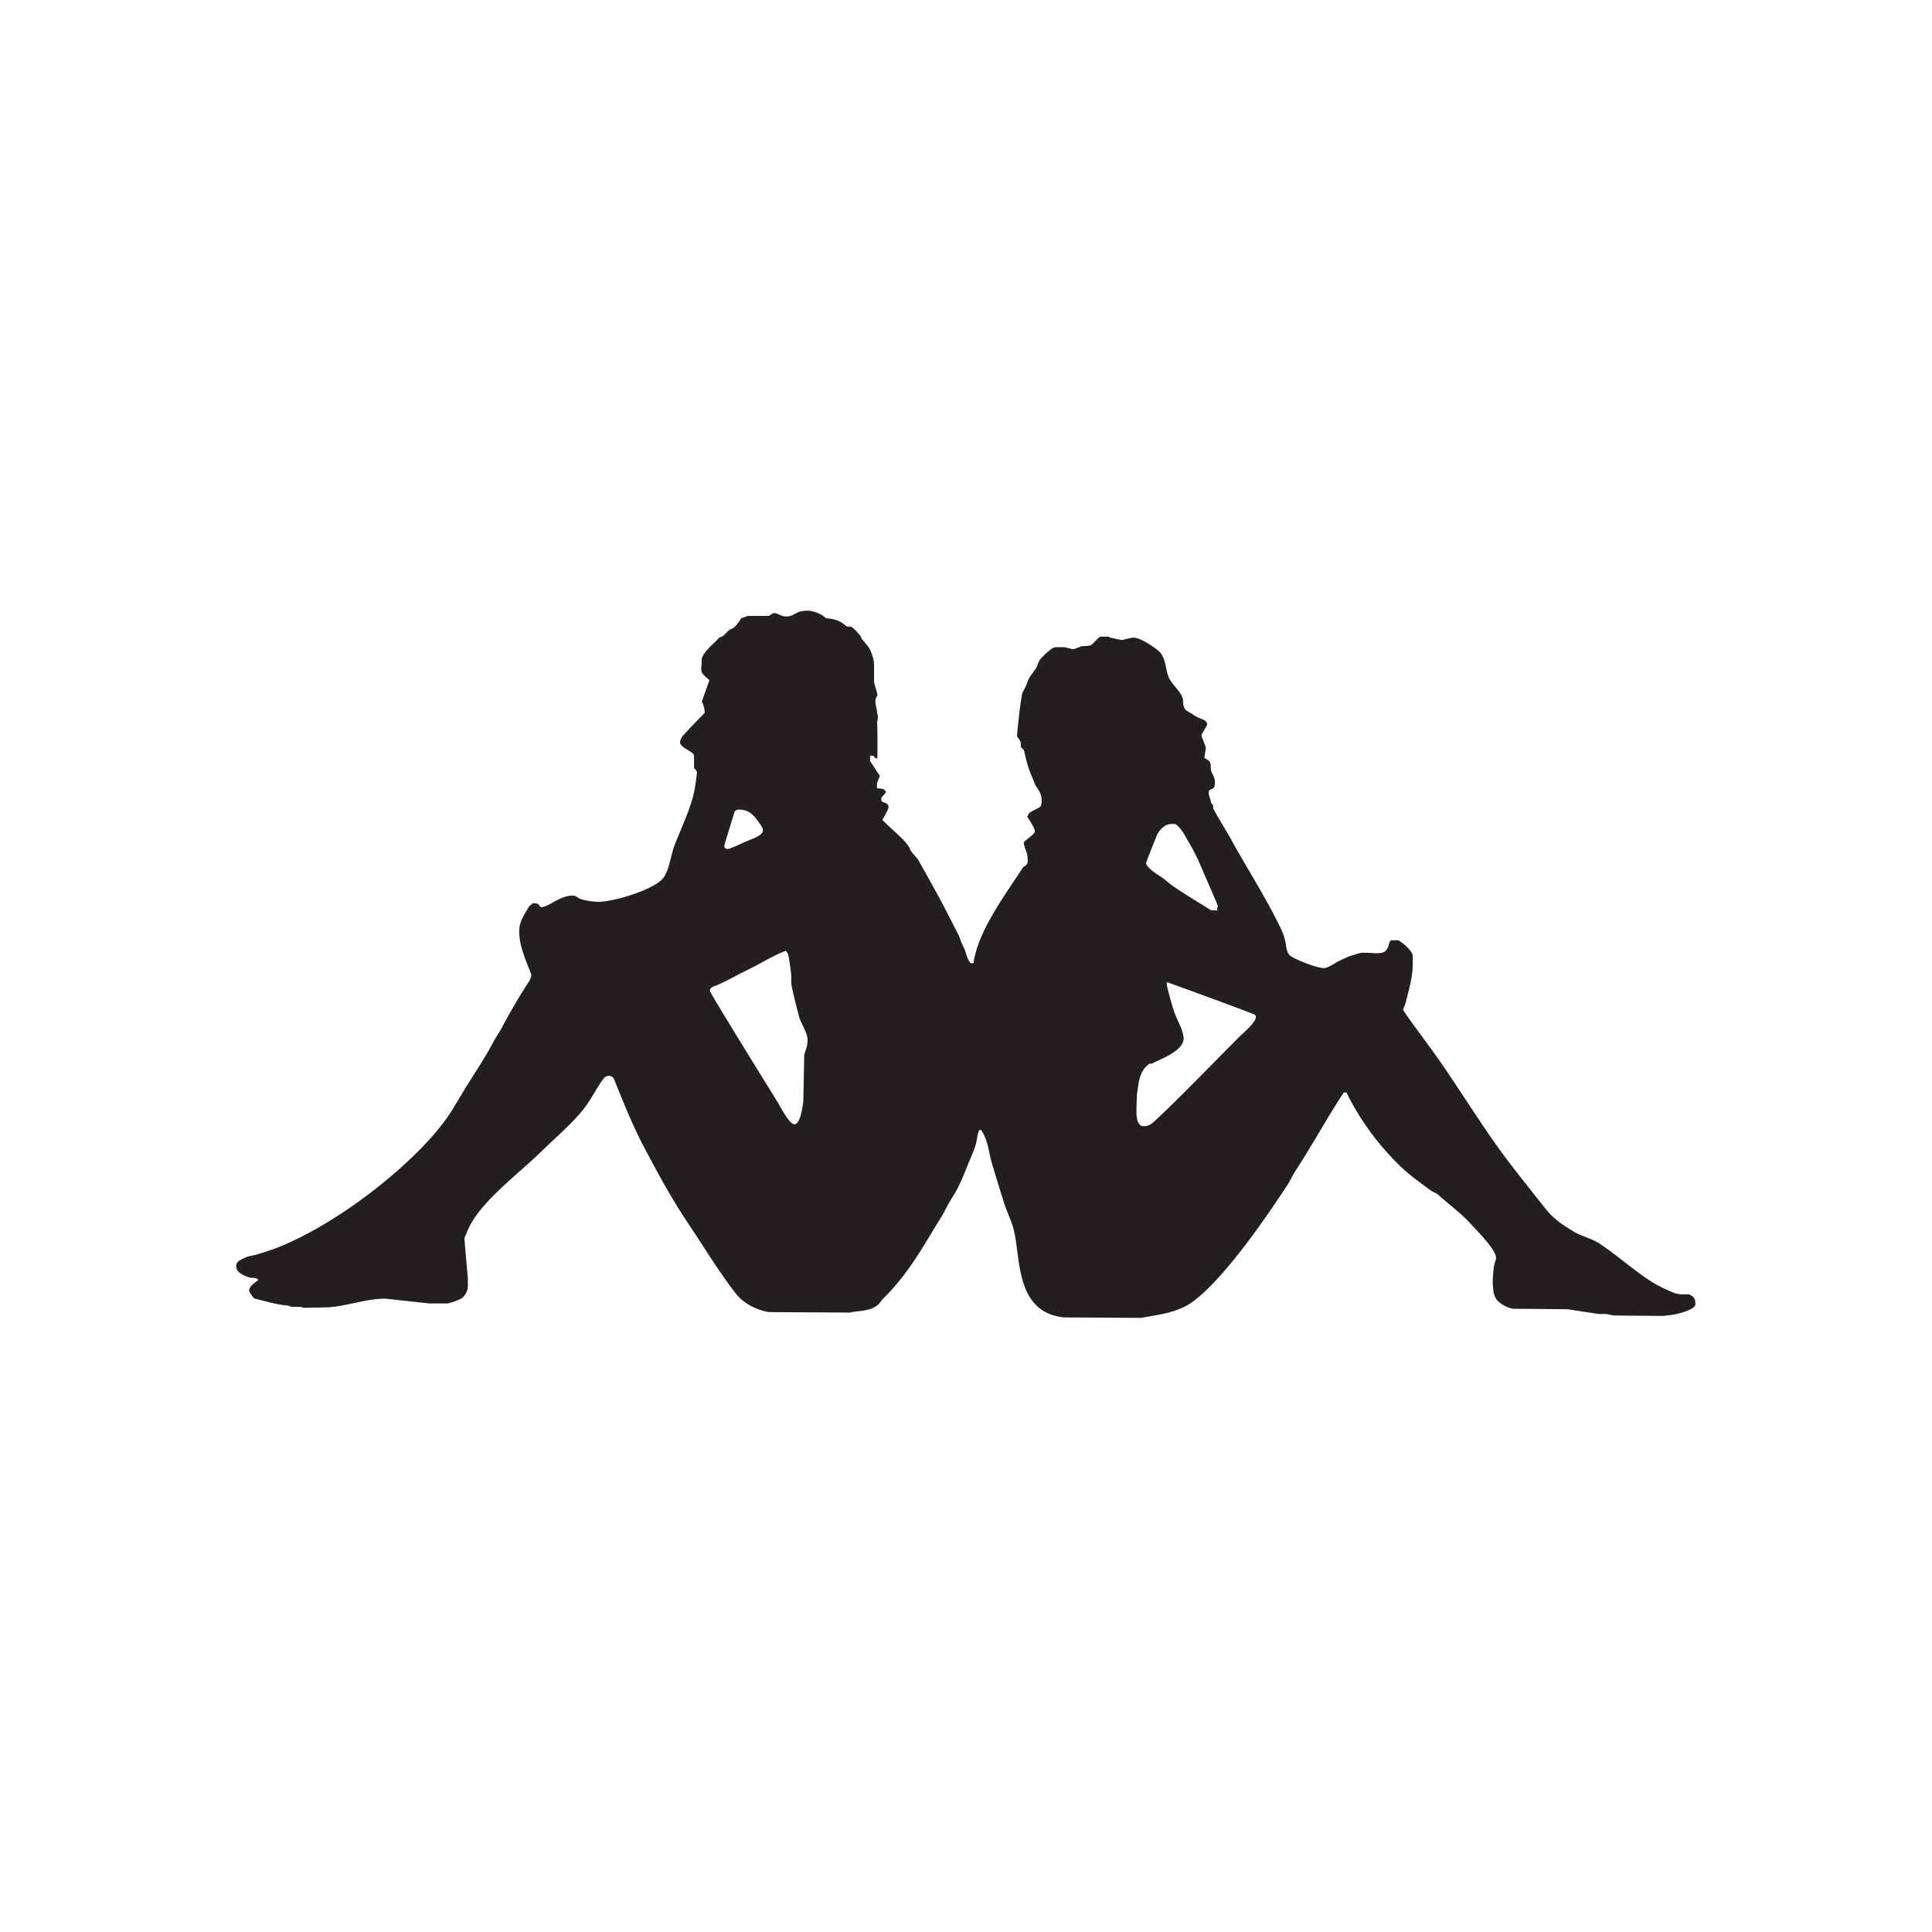 <svg xmlns="http://www.w3.org/2000/svg" width="377.953" height="377.953" viewBox="0 0 377.953 377.953"><defs><clipPath id="a" clipPathUnits="userSpaceOnUse"><path d="M0 283.465h283.465V0H0Z"/></clipPath></defs><g clip-path="url(#a)" transform="matrix(1.333 0 0 -1.333 0 377.953)"><path d="M0 0c-4.097-4.091-8.16-8.367-12.365-12.313-.663-.627-1.066-.812-1.685-.812-1.174 0-1.059 1.99-1.059 2.645l.071 2.046c.256 1.381.199 3.278 1.78 4.449.107.082.311-.025.426.046.706.442 4.646 1.749 4.646 3.681 0 1.101-1.013 2.824-1.392 3.936-.424 1.253-1.08 3.773-1.073 3.954v.389c4.28-1.55 8.616-3.119 12.83-4.739.168-.061.234-.262.234-.436C2.413 2.12.539.538 0 0m-12.193 29.369c.142.371.362.771.645 1.051.564.573.986.803 1.631.803.178 0 .5.039.66-.096.874-.722 1.315-1.727 1.791-2.53.821-1.374 1.424-2.637 2.008-4.021.724-1.727 2.29-5.236 2.29-5.409 0-.148-.243-.378-.012-.623h-.863c-.176-.01-.663.372-.946.541-1.536.943-3.207 1.955-4.735 3.006-.512.35-1.052.846-1.556 1.225-.167.124-2.416 1.458-2.416 2.163 0 .176 1.018 2.647 1.503 3.89M-63.862-2.59l-.141-6.91c-.045-.272-.353-3.345-1.308-3.345-.758 0-2.087 2.637-2.387 3.122C-68.82-7.9-77.71 6.428-77.71 6.722c0 .598.754.718 1.081.86.989.433 2.037.97 3.106 1.55.468.255 1.062.538 1.556.78 1.669.806 3.686 2.087 5.392 2.696.158-.148.301-.36.354-.591.23-.966.452-2.871.452-3.047V7.929c0-.598 1.102-4.877 1.216-5.214.292-.856 1.186-2.234 1.186-3.186 0-.711-.232-1.422-.495-2.119m-10.223 35.629c.128.149.367.301.543.301 1.096 0 1.92-.322 2.838-1.639.185-.262.766-.973.766-1.288 0-.315.009-.559-.724-.992-.609-.354-1.364-.59-2.053-.891-.079-.036-1.993-.97-2.346-.97-.282 0-.53.077-.53.457 0 .176.991 3.323 1.506 5.022M65.889-37.803h-.973c-.176 0-.72.068-.985.163-1.227.468-2.555 1.109-3.667 1.83-2.562 1.667-4.866 3.774-7.419 5.455-1.183.779-2.633 1.062-3.746 1.738-1.51.928-2.852 1.709-4.212 3.419a852.695 852.695 0 0 0-4.451 5.643c-4.178 5.34-7.321 10.654-11.092 16.073-1.564 2.257-5.311 7.181-5.311 7.454 0 .176.318.768.398 1.121.583 2.386 1.015 3.736 1.015 5.93 0 .177-.017.633-.026.92-.017.559-1.299 1.748-1.828 2.028-.069.043-.133.188-.309.184h-1.076c-.01-.099-.145-.219-.202-.297-.293-1.586-1.027-1.6-2.034-1.6-.178 0-.706.071-1.837.071-.565 0-1.227-.312-1.775-.443-.292-.071-.577-.258-.852-.354-.282-.105-.653-.318-.919-.425-.3-.119-1.576-1.036-2.142-1.036-1.13 0-4.698 1.408-5.147 1.964-.239.29-.364.747-.417 1.108-.132.881-.295 1.631-.684 2.478-2.074 4.442-5.008 8.948-7.375 13.259-.804 1.462-1.792 2.995-2.614 4.513-.098.18-.016.421-.115.634-.046.07-.188.215-.237.279-.086.485-.368 1.218-.368 1.395 0 1.058.919.159.919 1.59 0 .438-.075.71-.481 1.528-.212.442-.035 1.034-.257 1.483-.14.29-.548.436-.819.63.072.474.214 1.328.214 1.505 0 .173-.636 1.621-.636 1.794 0 .177.848 1.444.848 1.625 0 .177-.214.499-.373.577-.54.255-1.099.428-1.691.842-.388.273-.938.485-1.176.789-.327.404-.284 1.038-.32 1.392-.124 1.03-1.567 2.205-2.009 3.115-.582 1.196-.392 2.605-1.319 3.812-.238.307-2.722 2.198-3.993 2.198-.177 0-1.52-.351-1.696-.351-.178 0-1.23.28-1.789.375-.065.043.085.118-.093.118h-1.183c-.274 0-1.142-1.13-1.434-1.247-.469-.184-.992-.102-1.407-.18-.159-.028-.868-.407-1.23-.407-.176 0-1.139.283-1.316.283h-1.113c-.177 0-.48-.085-.594-.166-.681-.496-1.376-1.115-1.827-1.699-.256-.333-.347-.85-.541-1.186-.292-.503-.743-.959-1.017-1.48-.212-.389-.354-.867-.54-1.274-.158-.357-.452-.747-.523-1.133-.354-1.95-.725-5.791-.725-5.964 0-.449.153-.255.471-.899.124-.255.042-.574.113-.839.062-.23.397-.297.45-.562.265-1.218.603-2.609 1.133-3.746.23-.491.382-1.114.683-1.553.487-.698.753-1.214.753-1.922 0-1.313-.185-.896-1.732-1.855-.176-.106-.236-.411-.387-.573.261-.429 1.13-1.678 1.13-2.192 0-.445-1.625-1.373-1.625-1.656 0-.616.565-1.402.565-2.326 0-.176.049-.544-.091-.793-.133-.237-.459-.307-.592-.509-1.89-2.867-3.932-5.748-5.442-8.728-.866-1.703-1.576-3.59-1.813-5.225-.04-.061-.046-.114-.223-.114-.565 0-.894 1.544-1.053 1.951-.132.344-.379.768-.521 1.129-.133.332-.222.715-.399 1.058-1.015 1.976-2.005 3.968-3.038 5.855a383.114 383.114 0 0 1-2.827 5.076c-.335.601-1.03 1.079-1.296 1.759-.441 1.125-2.815 2.937-4.043 4.223.419.608.919 1.652.919 1.826 0 .92-1.06.506-1.06 1.164 0 .414.196.393.706 1.09-.348.691-1.026.443-1.343.588v.606c.001.176.281.771.424 1.175l-1.449 2.226c.036.269.036.563-.008.74h.49c.131-.138.281-.354.441-.429l.171.16c.039 5.022-.068 5.083-.052 5.153.054.284.125.609.125.783 0 .177-.353 1.908-.353 2.081 0 .177-.045.386.017.591.071.216.266.432.266.609s-.495 1.699-.495 1.876v2.449c0 .177-.028.602-.097.867-.134.503-.313 1.109-.569 1.558-.31.538-.816 1.026-1.161 1.486-.078.107-.08.301-.186.425-.371.421-.775.921-1.252 1.257-.239.166-.632-.004-.844.181-1.104.962-1.998 1.04-2.975 1.135-.546.634-1.942 1.105-2.666 1.105-.177 0-1.004-.046-1.393-.234-.83-.385-.982-.612-1.715-.612-.875 0-1.273.492-1.838.492-.177 0-.645-.421-.822-.421h-2.949c-.177 0-.718-.283-.999-.305-.312-.488-.685-1.026-1.082-1.373-.168-.149-.519-.258-.704-.393-.309-.22-.61-.651-.918-.871-.186-.134-.473-.173-.553-.261-.83-.882-2.571-2.28-2.571-3.25 0-.846-.071-1.023-.071-1.2 0-.173-.004-.463.093-.651.256-.467.765-.782 1.109-1.119l-1.13-3.175c.189-.159.423-1.065.423-1.363 0-.176.028-.251-.017-.294-1.113-1.146-2.209-2.251-3.208-3.386-.203-.238-.379-.691-.379-.868 0-.892 2.049-1.366 2.051-2.035v-1.788c.398-.354.422-.46.422-.69 0-.177-.212-1.844-.379-2.672-.557-2.62-1.817-5.207-2.85-7.823-.628-1.593-.731-3.429-1.596-4.785-1.131-1.791-7.327-3.653-9.659-3.653-.68 0-1.494.131-2.217.308-1.069.265-.83.609-1.563.609-1.81 0-3.569-1.693-4.488-1.693-.521 0-.202.567-1.093.567-.177 0-.225-.004-.286-.025-.167-.202-.434-.322-.576-.559-.91-1.578-1.365-2.237-1.365-3.578 0-1.568.497-2.967 1.08-4.56.212-.573.686-1.61.686-1.787 0-.174-.126-.666-.303-.931-1.448-2.176-2.88-4.683-4.029-6.841-.371-.706-.91-1.438-1.298-2.188-1.245-2.386-3.019-4.959-4.449-7.331-.487-.811-.999-1.664-1.485-2.467-4.036-6.63-15.827-16.317-25.507-20.197-1.034-.414-2.126-.747-3.107-1.054-.556-.178-1.24-.224-1.77-.471-.645-.298-1.363-.549-1.363-1.281 0-.952 1.189-1.381 1.86-1.629.345-.124 1.233.004 1.392-.407-.712-.502-1.344-.945-1.344-1.561 0-.177.432-.8.741-1.133 1.528-.375 3.31-.92 4.874-1.036.212-.008.47-.192.646-.192h1.113c.176 0 .422-.071.639-.145l3.682.074c2.774.213 5.483 1.268 8.3 1.268l6.462-.705h2.608c.178 0 1.475.382 2.076.736.54.319.918 1.158.936 1.554.053.917 0 1.377 0 1.555l-.494 5.674c0 .176.227.517.324.799 1.528 4.248 7.357 8.449 11.111 12.116 2.172 2.124 4.844 4.375 6.407 6.559.945 1.324 1.651 2.743 2.588 4.021.194.261.59.407.766.407.177 0 .612-.127.754-.471 1.342-3.33 2.739-6.835 4.496-10.155 1.997-3.773 4.056-7.586 6.6-11.355 2.199-3.263 4.135-6.545 6.758-9.946 1.272-1.657 3.359-2.506 4.882-2.761l11.877-.07c1.32.3 2.79.155 3.973 1.019.38.273.649.743.941 1.033 3.984 4 5.94 7.862 8.44 11.854.591.931 1.042 2.008 1.669 2.959 1.059 1.628 1.68 3.303 2.289 4.801.425 1.033.921 2.095 1.204 3.107.184.662.182 1.462.503 2.021h.25c1.073-1.585 1.104-3.256 1.554-4.775a433.416 433.416 0 0 1 1.838-5.992c.433-1.349 1.111-2.623 1.438-4.014.989-4.188.235-11.978 7.337-12.722l11.309-.07c1.727.328 3.622.548 5.239 1.157.723.266 1.483.612 2.127 1.062C-2.715-36 3.185-27.662 7.115-21.644c.397.612.689 1.306 1.033 1.837 2.562 3.905 4.61 7.755 7.166 11.62h.408c1.709-3.543 4.295-7.291 7.757-10.686 1.537-1.504 3.112-2.559 4.667-3.738.309-.229.757-.325.986-.534 1.713-1.561 3.381-2.715 4.891-4.396.9-1.005 3.647-3.706 3.647-4.938 0-.177-.212-.69-.264-.98-.151-.761-.231-2.124-.231-2.301 0-.177-.026-.248.071-1.306.054-.574.196-1.21.664-1.688.671-.669 1.619-1.077 2.265-1.165l7.984-.071 4.592-.704h.984c.177 0 .85-.141 1.207-.213l7.211-.07c.569.07 1.225.131 1.772.241.336.06 2.997.657 2.997 1.486 0 .177-.031.616-.172.864-.16.283-.685.583-.861.583" style="fill:#231f20;fill-opacity:1;fill-rule:nonzero;stroke:none" transform="translate(181.893 131.386)"/></g></svg>